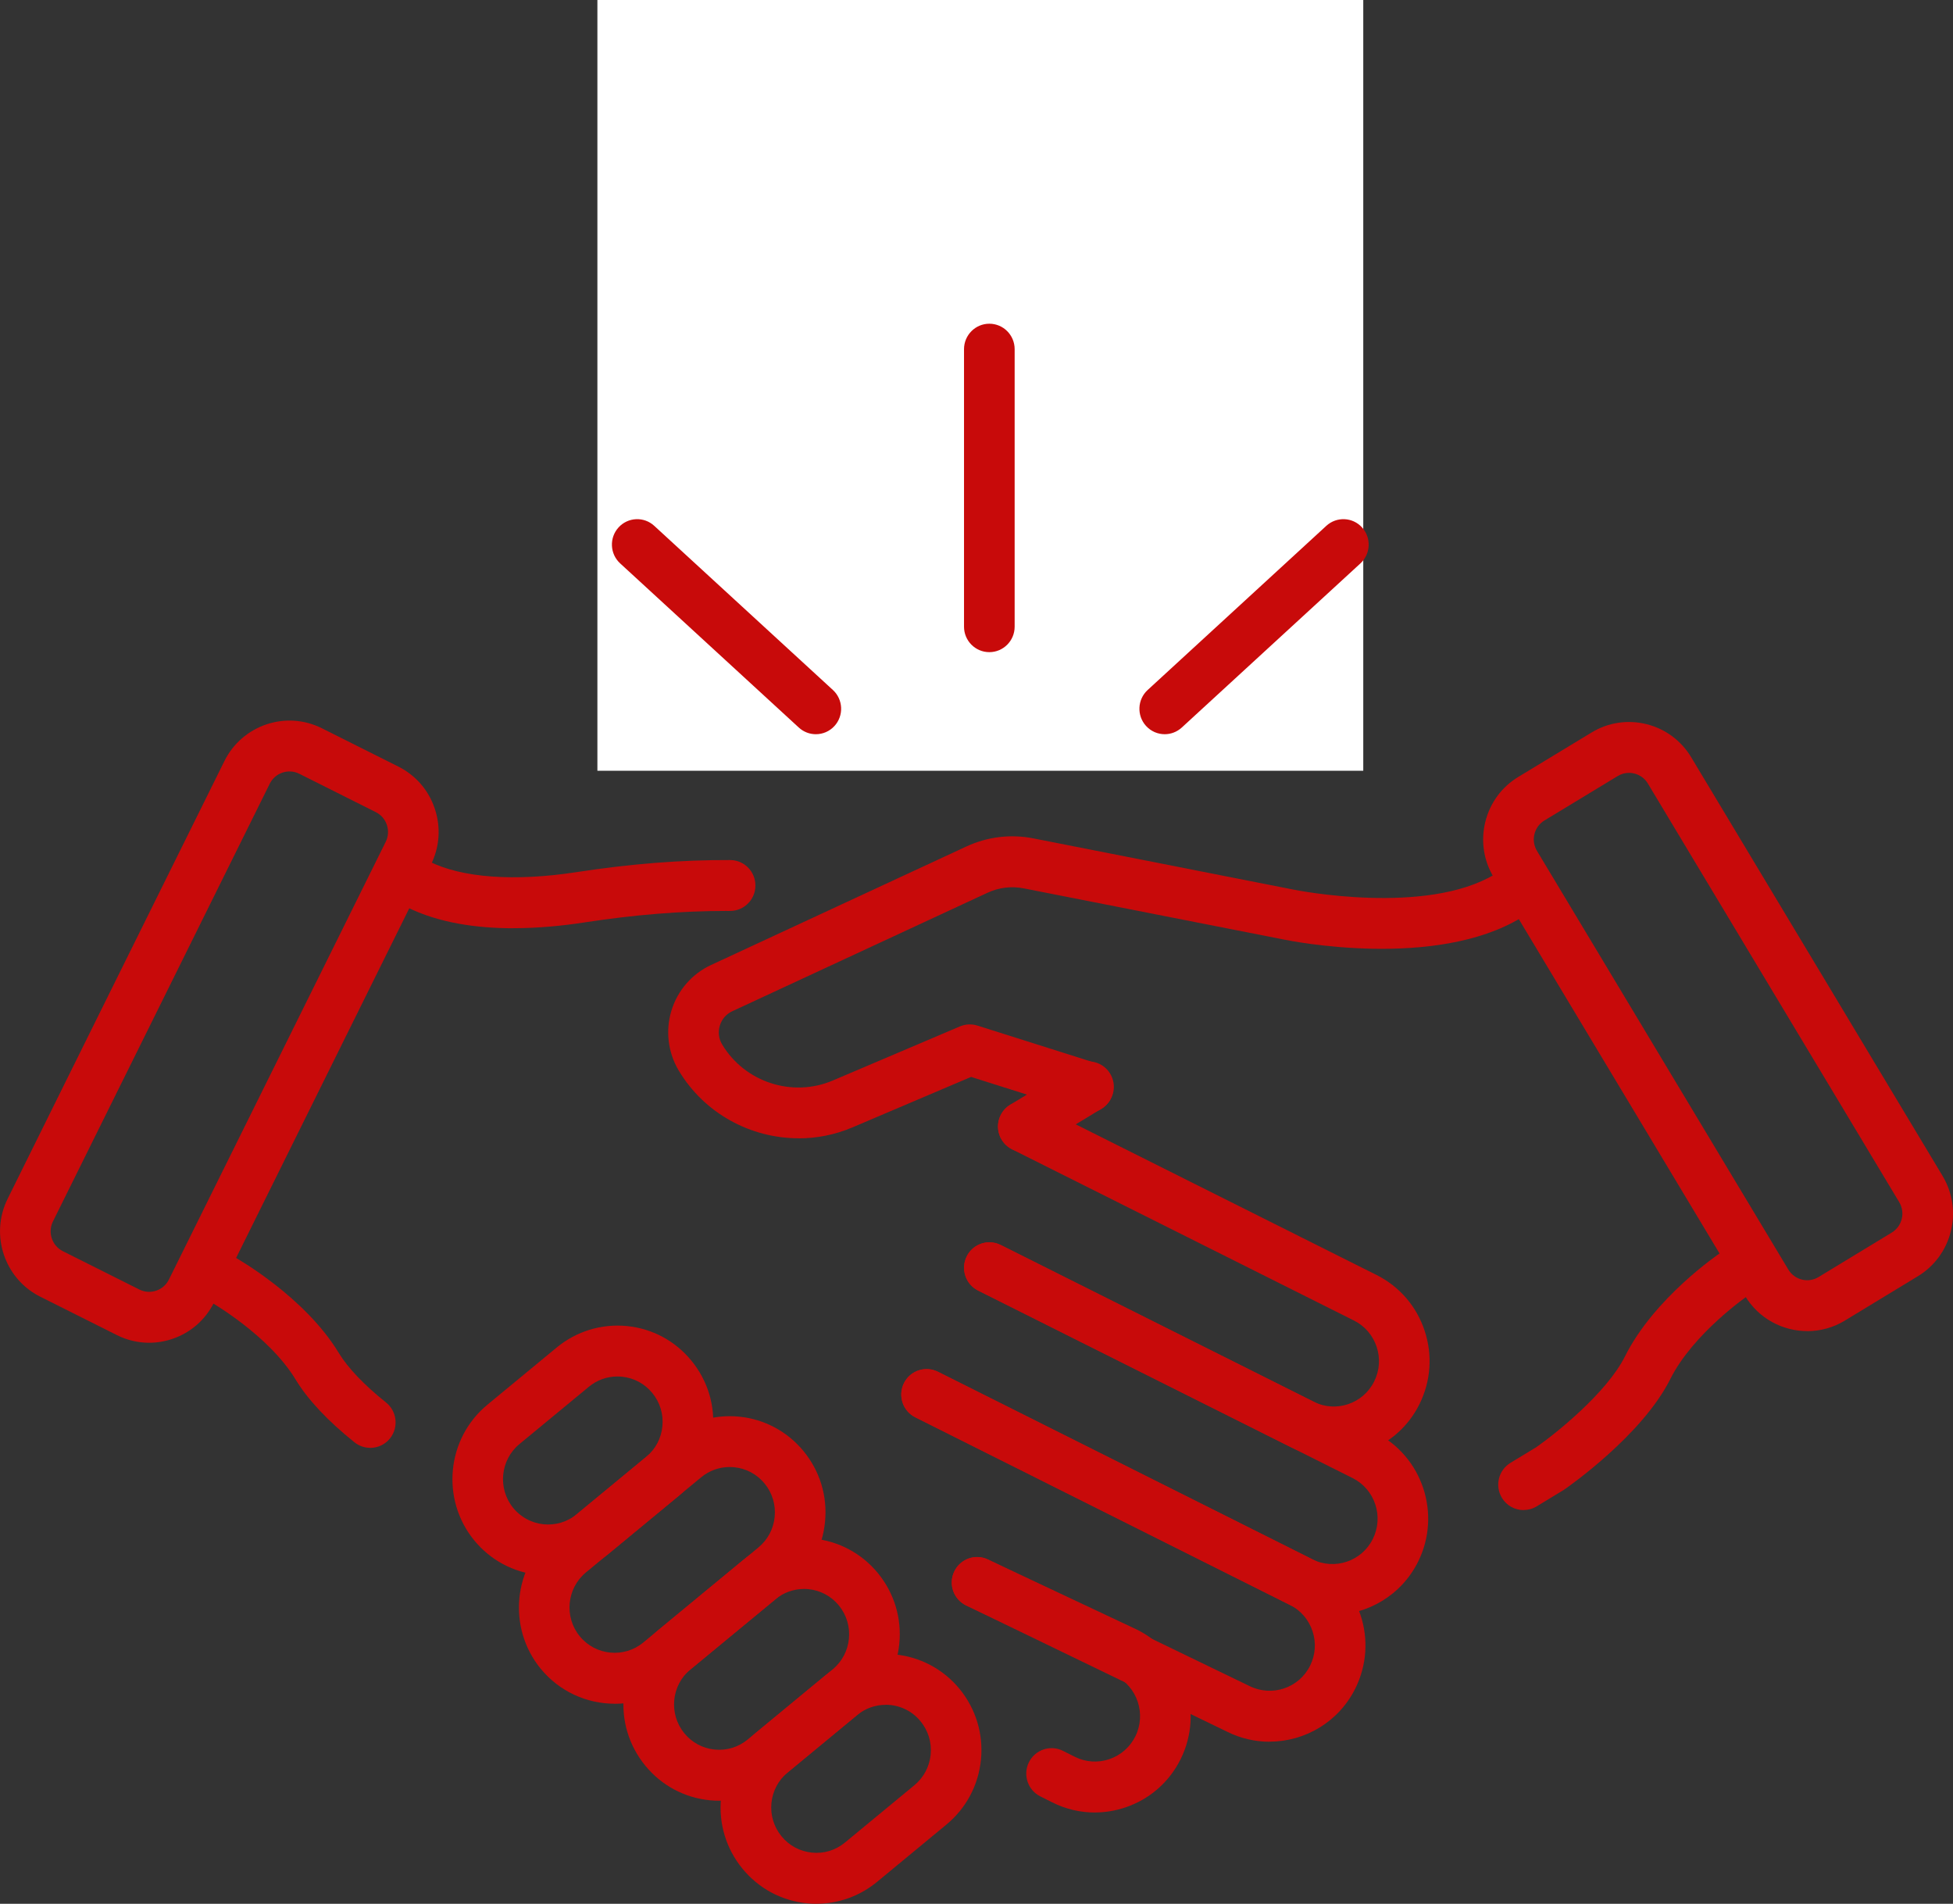 <svg width="79" height="77" viewBox="0 0 79 77" fill="none" xmlns="http://www.w3.org/2000/svg"><rect x="0" y="0" width="79" height="77" fill="#333333" stroke="none"/><path fill="#fff" d="M24.165 0h30.98v31.174H24.165z"/><g clip-path="url(#clip0_42_792)" fill="#C80A0A"><path d="M6.031 54.309c-.449 0-.895-.104-1.307-.312l-3.096-1.551C.178 51.721-.413 49.943.309 48.486L9.078 30.782c.722-1.458 2.49-2.054 3.939-1.328l3.096 1.551c.703.352 1.228.958 1.476 1.707.25.749.194 1.549-.157 2.255L8.663 52.671c-.349.706-.951 1.234-1.697 1.484-.307.104-.622.154-.937.154h.002Zm-3.49-3.704 3.096 1.551c.213.107.455.123.68.047.226-.076.409-.235.515-.45l8.77-17.704c.107-.214.123-.458.047-.684-.076-.227-.234-.411-.449-.518l-3.094-1.551c-.441-.221-.977-.039-1.195.403l-8.77 17.704c-.218.442-.039.982.401 1.202ZM53.947 58.947c-.58 0-1.168-.132-1.72-.408l-12.664-6.341c-.506-.253-.712-.87-.46-1.38.252-.51.867-.716 1.373-.463l12.664 6.341c.901.451 2.0.081 2.448-.825.218-.439.252-.937.097-1.401-.155-.464-.481-.841-.917-1.06l-13.831-6.925c-.505-.253-.712-.87-.46-1.38.252-.508.867-.715 1.373-.463l13.831 6.925c.925.464 1.617 1.263 1.944 2.249.33.986.255 2.041-.205 2.973-.677 1.366-2.05 2.156-3.472 2.156v.002Z"/><path d="M20.766 37.544c-1.478 0-3.027-.213-4.317-.859-.506-.253-.712-.87-.46-1.38.252-.508.867-.714 1.373-.463 1.329.664 3.445.818 5.956.433 2.2-.338 4.225-.498 6.22-.489.565.002 1.021.464 1.019 1.033-.002.567-.46 1.025-1.024 1.025-.055.006-.102 0-.153 0-1.831 0-3.713.153-5.751.466-.846.13-1.838.232-2.862.232v.002ZM53.891 65.319c-.58 0-1.168-.132-1.72-.408l-15.148-7.586c-.505-.253-.712-.87-.46-1.38.252-.51.867-.714 1.373-.463l15.148 7.586c.901.45 2.0.081 2.449-.825.216-.439.252-.937.097-1.401-.155-.464-.481-.841-.917-1.06l-15.148-7.586c-.505-.253-.712-.87-.46-1.38.252-.51.867-.716 1.373-.463l15.148 7.586c1.911.956 2.692 3.298 1.739 5.221-.677 1.366-2.05 2.156-3.472 2.156v.003Z"/><path d="M51.352 70.446c-.58 0-1.168-.132-1.72-.408l-10.553-5.104c-.509-.247-.724-.861-.478-1.374.245-.511.856-.726 1.366-.481l10.566 5.11c.912.456 2.012.088 2.461-.818.218-.438.252-.937.097-1.401-.155-.464-.481-.841-.917-1.06l-15.148-7.586c-.505-.253-.712-.87-.46-1.38.252-.51.867-.715 1.373-.463l15.148 7.586c.925.463 1.617 1.262 1.944 2.247.33.986.255 2.043-.205 2.973-.677 1.366-2.048 2.156-3.472 2.156l-.002.002Z"/><path d="M44.286 73.309c-.591 0-1.179-.138-1.723-.411l-.483-.242c-.505-.253-.712-.87-.46-1.38.254-.508.867-.716 1.373-.463l.483.242c.436.219.932.253 1.394.097.462-.156.837-.484 1.055-.922.449-.906.081-2.01-.82-2.462l-6.016-2.832c-.512-.242-.733-.854-.492-1.369.241-.515.85-.736 1.361-.495l6.039 2.843c1.933.968 2.713 3.309 1.762 5.232-.46.93-1.255 1.625-2.235 1.955-.404.136-.821.205-1.234.205l-.002.002ZM14.976 58.559c-.225 0-.449-.073-.638-.224-1.087-.872-1.89-1.729-2.385-2.546-1.087-1.794-3.438-3.134-3.461-3.147-.493-.278-.669-.904-.392-1.4.276-.495.898-.672 1.391-.396.115.065 2.842 1.611 4.212 3.874.365.603 1.026 1.297 1.914 2.007.441.354.514 1.002.162 1.447-.202.255-.501.387-.801.387v-.002ZM73.107 53.838c-.997 0-1.969-.508-2.521-1.426L60.419 35.48c-.405-.674-.526-1.468-.338-2.236.189-.766.662-1.413 1.334-1.82l2.962-1.796c.67-.408 1.463-.528 2.224-.339.762.19 1.405.666 1.81 1.341l10.167 16.931c.837 1.395.391 3.213-.997 4.056l-2.96 1.798c-.473.287-.997.424-1.513.424h-.002Zm-7.213-22.579c-.16 0-.318.044-.459.13l-2.962 1.796c-.203.123-.347.32-.404.552-.057.232-.021.472.102.677l10.167 16.933c.254.424.803.56 1.224.304l2.96-1.798c.421-.255.557-.807.302-1.231L66.658 31.692c-.123-.205-.318-.349-.549-.406-.071-.018-.144-.028-.216-.028l.002.002ZM41.394 46.592c-.347 0-.685-.177-.877-.497-.292-.485-.137-1.119.347-1.413l2.639-1.603c.483-.294 1.113-.138 1.405.349.292.485.137 1.119-.347 1.413l-2.639 1.603c-.165.101-.347.148-.528.148Z"/><path d="M32.303 46.039c-1.928 0-3.803-.995-4.845-2.735-.438-.729-.546-1.616-.297-2.431.249-.815.833-1.487 1.602-1.843l10.325-4.792c.854-.396 1.796-.51 2.717-.328l10.532 2.074c.063.013 5.339 1.072 8.145-.632.483-.294 1.113-.138 1.405.349.292.485.137 1.119-.347 1.413-3.492 2.121-9.358.939-9.606.887l-10.522-2.07c-.497-.097-1.005-.037-1.465.177l-10.325 4.792c-.245.114-.425.32-.504.58-.079.26-.047.531.094.765.914 1.526 2.836 2.153 4.469 1.46l5.15-2.191c.225-.094.473-.107.706-.033l4.784 1.513c.539.171.838.749.669 1.291-.17.541-.743.846-1.284.672l-4.425-1.4-4.803 2.043c-.704.299-1.444.442-2.174.442l.002-.003ZM61.629 61.077c-.347 0-.685-.177-.877-.497-.292-.487-.137-1.119.347-1.413l1.042-.632c.772-.539 2.851-2.195 3.59-3.675 1.184-2.368 3.776-4.131 3.886-4.204.47-.317 1.106-.188 1.42.283.315.472.189 1.111-.281 1.427-.052.036-2.264 1.554-3.196 3.418-1.137 2.275-4.155 4.375-4.283 4.462-.016.011-.034.021-.05.032l-1.067.648c-.166.101-.347.148-.528.148l-.002.002ZM22.178 63.719c-.128 0-.255-.006-.384-.019-1.03-.102-1.958-.599-2.615-1.403-1.355-1.659-1.114-4.118.535-5.48l2.807-2.317c.799-.659 1.81-.965 2.836-.867 1.03.102 1.958.601 2.615 1.405.656.804.963 1.815.861 2.851-.102 1.036-.596 1.968-1.397 2.629l-2.805 2.317c-.699.578-1.557.885-2.452.885Zm2.796-8.046c-.421 0-.825.144-1.155.417l-2.807 2.317c-.777.641-.89 1.801-.252 2.583.638.783 1.793.896 2.57.253l2.807-2.317c.376-.312.611-.75.657-1.239.049-.489-.097-.965-.405-1.343-.31-.38-.748-.614-1.232-.662-.061-.006-.121-.008-.181-.008l-.002-.002Z"/><path d="M24.865 68.909c-1.119 0-2.23-.484-2.996-1.419-1.355-1.659-1.114-4.118.534-5.48l4.658-3.845c.799-.661 1.81-.966 2.836-.867 1.03.102 1.957.601 2.615 1.405.656.804.963 1.815.861 2.851-.102 1.036-.596 1.968-1.397 2.629l-4.658 3.845c-.719.594-1.589.883-2.455.883l.002-.002Zm4.651-9.574c-.421 0-.825.145-1.155.417l-4.658 3.845c-.778.643-.891 1.801-.252 2.583.638.781 1.791.896 2.57.253l4.658-3.845c.376-.312.611-.75.657-1.239.048-.489-.097-.965-.405-1.343-.31-.38-.748-.614-1.232-.662-.061-.006-.121-.008-.181-.008l-.002-.002Z"/><path d="M29.097 72.833c-.128 0-.257-.006-.384-.019-1.03-.102-1.957-.601-2.615-1.405-.656-.804-.963-1.815-.863-2.851.102-1.034.596-1.968 1.395-2.629l3.435-2.835c.799-.659 1.807-.966 2.836-.865 1.029.102 1.957.601 2.615 1.403.656.804.963 1.817.861 2.851-.102 1.036-.596 1.968-1.397 2.629l-3.434 2.835c-.699.578-1.557.885-2.45.885v.002Zm3.424-8.566c-.421 0-.825.145-1.155.417l-3.435 2.835c-.777.641-.89 1.801-.252 2.582.31.38.746.614 1.232.662.488.049.959-.098 1.336-.409l3.435-2.835c.778-.641.891-1.801.252-2.583-.31-.378-.748-.614-1.232-.661-.06-.006-.121-.01-.181-.01v.002Z"/><path d="M33.028 77c-.128 0-.257-.006-.384-.019-1.03-.102-1.957-.601-2.615-1.405-.656-.804-.963-1.815-.863-2.851.102-1.036.598-1.968 1.397-2.629l2.805-2.317c1.651-1.362 4.096-1.12 5.451.537.656.804.963 1.817.862 2.851-.102 1.036-.598 1.968-1.397 2.629l-2.805 2.317c-.699.576-1.557.885-2.45.885L33.028 77Zm2.797-8.046c-.407 0-.817.136-1.156.416l-2.805 2.317c-.378.312-.611.75-.659 1.239-.047.487.097.965.407 1.343.31.38.746.614 1.232.662.483.05.959-.096 1.336-.408l2.807-2.317c.376-.312.611-.752.659-1.239.047-.489-.097-.966-.407-1.345-.36-.442-.883-.671-1.412-.671l-.002.002ZM33.002 29.696c-.247 0-.494-.089-.69-.27l-7.227-6.64c-.417-.383-.446-1.034-.065-1.453.383-.421 1.029-.448 1.445-.065l7.227 6.64c.417.383.446 1.034.065 1.453-.202.223-.478.335-.756.335ZM47.114 29.696c-.276 0-.554-.112-.756-.335-.381-.419-.352-1.07.065-1.453l7.227-6.64c.417-.382 1.064-.356 1.446.065.381.419.352 1.07-.065 1.453l-7.227 6.64c-.197.18-.444.27-.69.27ZM40.019 26.377c-.565 0-1.024-.461-1.024-1.029V14.123c0-.568.459-1.03 1.024-1.03s1.024.461 1.024 1.03v11.225c0 .568-.459 1.029-1.024 1.029Z"/></g><defs><clipPath id="clip0_42_792"><path fill="#fff" d="M0 13.093h79V77H0z"/></clipPath></defs></svg>